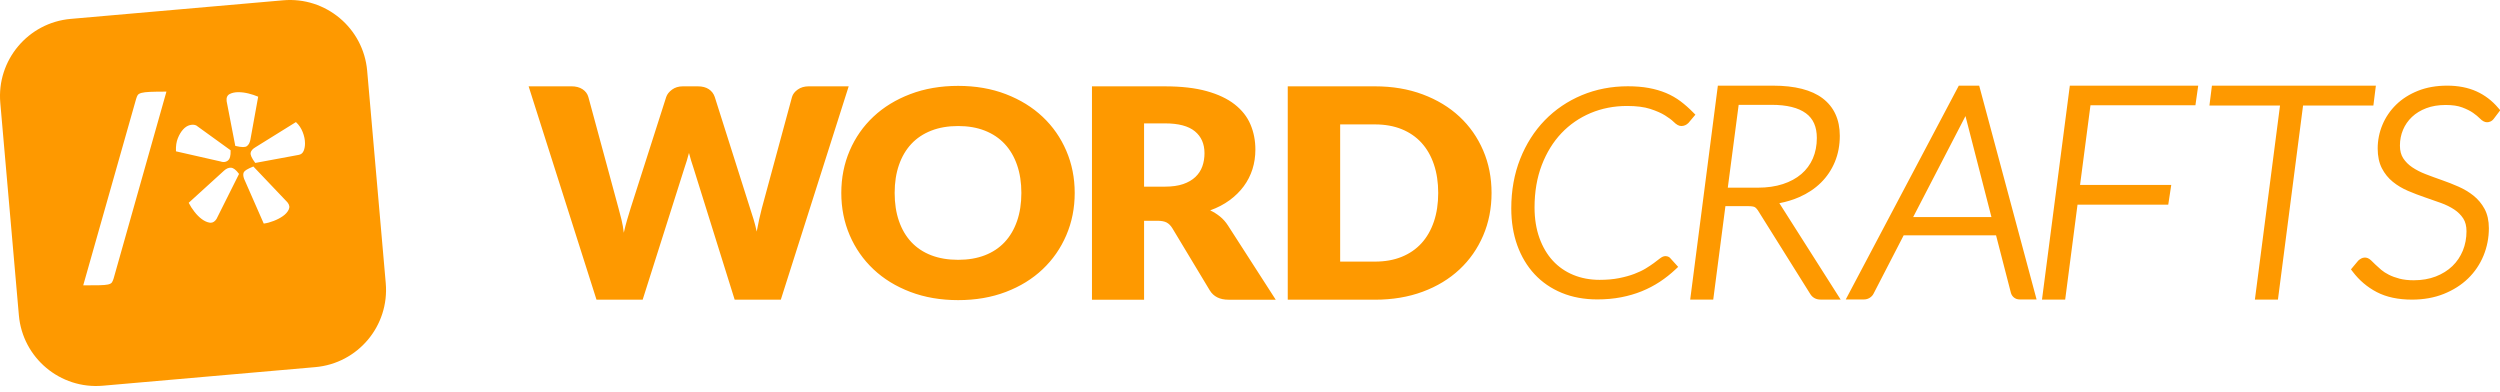 <?xml version="1.0" encoding="UTF-8"?>
<!-- Generator: Adobe Illustrator 17.1.0, SVG Export Plug-In . SVG Version: 6.00 Build 0)  -->
<svg xmlns="http://www.w3.org/2000/svg" xmlns:xlink="http://www.w3.org/1999/xlink" version="1.1" id="Layer_1" x="0px" y="0px" viewBox="0 0 204 32" style="enable-background:new 0 0 204 32;" xml:space="preserve">
<path style="fill:#FE9900;" d="M159.838,6.989l-9.225,17.447h1.477c0.178,0,0.341-0.047,0.485-0.139  c0.141-0.091,0.247-0.208,0.31-0.34l2.453-4.752h7.54l1.212,4.695c0.042,0.148,0.124,0.274,0.244,0.374  c0.13,0.107,0.293,0.162,0.485,0.162h1.366l-4.684-17.447H159.838z M156.115,17.712l4.191-8.09c0.015-0.029,0.04-0.078,0.074-0.15  c0.007,0.025,0.014,0.048,0.021,0.071l2.101,8.169H156.115z M166.627,24.446h1.892l1.006-7.743h7.404l0.246-1.614h-7.442  l0.849-6.498h8.564l0.228-1.602h-10.476L166.627,24.446z M119.094,9.518c-0.831-0.773-1.83-1.378-3.001-1.816  c-1.17-0.438-2.467-0.657-3.893-0.657h-7.12v17.41h7.12c1.426,0,2.724-0.217,3.893-0.651c1.17-0.434,2.17-1.04,3.001-1.817  c0.831-0.776,1.474-1.696,1.931-2.76c0.457-1.064,0.686-2.224,0.686-3.483c0-1.251-0.228-2.408-0.686-3.472  C120.567,11.209,119.924,10.291,119.094,9.518z M117.005,18.086c-0.235,0.693-0.573,1.28-1.012,1.762  c-0.441,0.482-0.98,0.853-1.617,1.111c-0.638,0.259-1.363,0.388-2.176,0.388h-2.843V10.152h2.843c0.813,0,1.539,0.13,2.176,0.388  c0.637,0.259,1.177,0.63,1.617,1.111c0.44,0.482,0.778,1.069,1.012,1.762c0.235,0.693,0.353,1.47,0.353,2.33  C117.358,16.612,117.24,17.393,117.005,18.086z M203.86,8.813c-0.498-0.592-1.098-1.05-1.784-1.359  c-0.684-0.308-1.486-0.465-2.384-0.465c-0.884,0-1.685,0.141-2.383,0.419c-0.698,0.278-1.298,0.659-1.783,1.133  c-0.485,0.474-0.861,1.026-1.119,1.644c-0.258,0.616-0.388,1.266-0.388,1.932c0,0.628,0.115,1.169,0.341,1.61  c0.224,0.436,0.526,0.81,0.898,1.111c0.361,0.293,0.778,0.542,1.239,0.738c0.442,0.188,0.898,0.364,1.356,0.52  c0.451,0.155,0.892,0.31,1.323,0.464c0.407,0.146,0.773,0.327,1.09,0.536c0.302,0.2,0.55,0.446,0.735,0.731  c0.176,0.271,0.265,0.621,0.265,1.042c0,0.564-0.1,1.096-0.298,1.581c-0.197,0.481-0.483,0.907-0.853,1.263  c-0.37,0.356-0.826,0.642-1.355,0.847c-0.531,0.205-1.134,0.31-1.795,0.31c-0.44,0-0.829-0.044-1.157-0.129  c-0.333-0.087-0.628-0.195-0.874-0.32c-0.246-0.124-0.456-0.26-0.625-0.402c-0.184-0.155-0.343-0.299-0.474-0.427l-0.354-0.345  c-0.355-0.341-0.726-0.278-1.047,0.019l-0.596,0.714l0.144,0.19c0.529,0.702,1.191,1.263,1.967,1.667  c0.781,0.407,1.745,0.612,2.865,0.612c0.952,0,1.826-0.156,2.597-0.465c0.773-0.309,1.44-0.733,1.984-1.26  c0.544-0.528,0.967-1.154,1.259-1.861c0.291-0.705,0.438-1.458,0.438-2.24c0-0.613-0.118-1.143-0.351-1.575  c-0.228-0.422-0.532-0.787-0.903-1.084c-0.359-0.287-0.772-0.535-1.227-0.735c-0.437-0.193-0.894-0.372-1.357-0.534  c-0.449-0.156-0.894-0.32-1.323-0.485c-0.407-0.157-0.775-0.346-1.094-0.561c-0.304-0.205-0.552-0.453-0.738-0.74  c-0.176-0.27-0.265-0.616-0.265-1.029c0-0.455,0.085-0.888,0.253-1.287c0.167-0.397,0.411-0.75,0.727-1.049  c0.316-0.3,0.708-0.54,1.166-0.714c0.46-0.176,0.995-0.264,1.59-0.264c0.545,0,1,0.067,1.352,0.201  c0.363,0.137,0.661,0.287,0.885,0.445c0.23,0.163,0.412,0.312,0.541,0.445c0.207,0.214,0.401,0.318,0.594,0.318  c0.162,0,0.396-0.057,0.58-0.323l0.497-0.657L203.86,8.813z M193.871,6.989h-13.378l-0.204,1.625h5.76l-2.05,15.832h1.88  l2.05-15.832h5.738L193.871,6.989z M29.961,5.775c-0.304-3.48-3.373-6.055-6.854-5.751L5.775,1.541  C2.294,1.845-0.28,4.914,0.024,8.394l1.516,17.329c0.305,3.481,3.373,6.055,6.854,5.751l17.332-1.516  c3.481-0.304,6.056-3.372,5.751-6.853L29.961,5.775z M9.27,22.731c-0.039,0.124-0.083,0.225-0.13,0.302  c-0.052,0.085-0.158,0.144-0.325,0.182c-0.155,0.033-0.387,0.054-0.689,0.06c-0.297,0.007-0.715,0.01-1.276,0.01H6.791L11.102,8.09  c0.04-0.14,0.083-0.245,0.13-0.322c0.052-0.085,0.158-0.147,0.324-0.19c0.157-0.041,0.382-0.068,0.689-0.082  c0.314-0.013,0.743-0.02,1.277-0.02h0.059L9.27,22.731z M14.358,12.311c-0.016-0.394,0.036-0.742,0.155-1.035  c0.118-0.292,0.263-0.532,0.429-0.714c0.169-0.186,0.354-0.304,0.549-0.353c0.196-0.049,0.371-0.041,0.52,0.026l0.009,0.005  l2.797,2.022l0.001,0.023c0.016,0.425-0.059,0.694-0.229,0.821c-0.101,0.076-0.216,0.115-0.342,0.115  c-0.081,0-0.169-0.016-0.259-0.049l-3.628-0.824L14.358,12.311z M17.667,17.868c-0.131,0.204-0.292,0.308-0.478,0.308  c-0.027,0-0.054-0.002-0.082-0.007c-0.209-0.032-0.424-0.129-0.64-0.289c-0.212-0.157-0.415-0.36-0.604-0.605  c-0.192-0.248-0.339-0.476-0.448-0.697l-0.016-0.031l2.875-2.615c0.195-0.179,0.392-0.262,0.584-0.246  c0.195,0.018,0.401,0.176,0.63,0.486l0.017,0.023L17.667,17.868z M19.228,11.911l-0.029-0.007l-0.706-3.649  c-0.035-0.289,0.053-0.485,0.259-0.588c0.192-0.097,0.427-0.145,0.698-0.145c0.266,0,0.545,0.036,0.829,0.107  c0.281,0.07,0.534,0.153,0.754,0.248l0.034,0.014l-0.637,3.516c-0.049,0.246-0.146,0.42-0.288,0.52  C20.071,11.976,19.969,12,19.828,12C19.674,12,19.472,11.97,19.228,11.911z M23.553,17.117c-0.097,0.193-0.255,0.368-0.47,0.519  c-0.214,0.15-0.465,0.282-0.746,0.39c-0.282,0.11-0.545,0.182-0.781,0.213l-0.035,0.005l-1.602-3.65  c-0.084-0.232-0.091-0.414-0.022-0.543c0.069-0.129,0.306-0.273,0.748-0.453l0.029-0.012l0.022,0.023l2.755,2.896  C23.622,16.707,23.655,16.913,23.553,17.117z M24.781,12.304c-0.076,0.186-0.21,0.298-0.397,0.332l-3.554,0.659l-0.018-0.024  c-0.276-0.372-0.393-0.637-0.359-0.807c0.034-0.169,0.167-0.321,0.396-0.452l3.298-2.05l0.026,0.024  c0.222,0.207,0.398,0.471,0.525,0.788c0.127,0.316,0.19,0.629,0.19,0.928C24.889,11.925,24.853,12.128,24.781,12.304z   M138.153,9.165c-0.329-0.335-0.673-0.638-1.022-0.901c-0.359-0.269-0.759-0.497-1.188-0.677c-0.426-0.178-0.899-0.315-1.406-0.408  c-0.504-0.092-1.077-0.139-1.706-0.139c-1.337,0-2.6,0.245-3.754,0.727c-1.154,0.483-2.171,1.172-3.023,2.048  c-0.85,0.876-1.527,1.938-2.008,3.156c-0.482,1.216-0.726,2.574-0.726,4.036c0,1.096,0.165,2.11,0.49,3.012  c0.327,0.908,0.801,1.7,1.409,2.354c0.61,0.657,1.359,1.17,2.224,1.526c0.86,0.355,1.835,0.534,2.897,0.534  c0.687,0,1.341-0.058,1.942-0.175c0.6-0.115,1.169-0.281,1.69-0.493c0.52-0.212,1.015-0.471,1.47-0.771  c0.453-0.298,0.884-0.64,1.281-1.013l0.215-0.203l-0.63-0.696c-0.06-0.075-0.185-0.182-0.408-0.182  c-0.148,0-0.296,0.066-0.483,0.214c-0.119,0.095-0.274,0.213-0.463,0.353c-0.183,0.135-0.41,0.286-0.675,0.448  c-0.255,0.155-0.565,0.302-0.923,0.438c-0.358,0.136-0.777,0.252-1.244,0.345c-0.462,0.092-0.995,0.139-1.585,0.139  c-0.776,0-1.498-0.136-2.147-0.404c-0.646-0.267-1.208-0.657-1.669-1.158c-0.465-0.505-0.833-1.13-1.094-1.857  c-0.264-0.734-0.398-1.572-0.398-2.492c0-1.272,0.199-2.434,0.59-3.454c0.391-1.018,0.931-1.893,1.603-2.602  c0.671-0.707,1.474-1.26,2.384-1.644c0.912-0.383,1.911-0.578,2.97-0.578c0.767,0,1.404,0.081,1.894,0.24  c0.497,0.162,0.903,0.34,1.206,0.53c0.306,0.191,0.54,0.366,0.695,0.519c0.242,0.24,0.438,0.347,0.634,0.347  c0.219,0,0.415-0.081,0.583-0.252l0.566-0.673L138.153,9.165z M85.079,9.532c-0.831-0.783-1.83-1.399-3-1.849  c-1.17-0.45-2.468-0.675-3.893-0.675s-2.726,0.223-3.9,0.669c-1.174,0.446-2.179,1.06-3.013,1.843  c-0.835,0.783-1.48,1.706-1.937,2.771c-0.457,1.065-0.686,2.215-0.686,3.452c0,1.237,0.228,2.387,0.686,3.452  c0.457,1.065,1.103,1.99,1.937,2.777c0.834,0.787,1.839,1.403,3.013,1.849c1.174,0.446,2.474,0.669,3.9,0.669  s2.723-0.223,3.893-0.669c1.17-0.446,2.17-1.062,3-1.849c0.831-0.786,1.474-1.712,1.931-2.777c0.457-1.065,0.686-2.214,0.686-3.452  c0-1.229-0.229-2.375-0.686-3.44C86.553,11.238,85.909,10.314,85.079,9.532z M82.991,18.038c-0.235,0.677-0.572,1.25-1.012,1.72  c-0.441,0.47-0.98,0.827-1.617,1.074c-0.637,0.246-1.363,0.369-2.176,0.369c-0.822,0-1.553-0.123-2.195-0.369  c-0.641-0.247-1.182-0.605-1.623-1.074c-0.44-0.47-0.778-1.043-1.012-1.72c-0.235-0.677-0.352-1.442-0.352-2.295  c0-0.846,0.117-1.607,0.352-2.283c0.235-0.677,0.572-1.25,1.012-1.72c0.44-0.47,0.982-0.829,1.623-1.08  c0.642-0.251,1.373-0.376,2.195-0.376c0.813,0,1.539,0.125,2.176,0.376c0.637,0.251,1.177,0.61,1.617,1.08  c0.44,0.47,0.778,1.043,1.012,1.72c0.235,0.677,0.353,1.438,0.353,2.283C83.343,16.596,83.226,17.361,82.991,18.038z M99.551,17.667  c-0.247-0.199-0.514-0.366-0.799-0.502c0.596-0.215,1.122-0.49,1.579-0.824c0.457-0.335,0.843-0.715,1.158-1.141  c0.315-0.426,0.551-0.891,0.711-1.392c0.159-0.502,0.239-1.036,0.239-1.601c0-0.741-0.135-1.426-0.403-2.055  c-0.268-0.63-0.698-1.175-1.29-1.637c-0.591-0.462-1.354-0.822-2.289-1.081c-0.935-0.259-2.065-0.388-3.39-0.388h-5.963v17.41h4.252  v-6.441h1.082c0.327,0,0.581,0.047,0.761,0.143c0.18,0.096,0.337,0.255,0.472,0.478l3.044,5.055c0.31,0.51,0.822,0.765,1.535,0.765  h3.849l-3.9-6.059C100.015,18.109,99.798,17.867,99.551,17.667z M98.111,13.575c-0.118,0.331-0.307,0.62-0.566,0.866  c-0.26,0.247-0.593,0.44-1,0.58c-0.407,0.139-0.899,0.209-1.478,0.209h-1.711v-5.162h1.711c1.099,0,1.91,0.215,2.434,0.645  c0.524,0.43,0.786,1.027,0.786,1.792C98.287,12.888,98.229,13.244,98.111,13.575z M65.98,7.045c-0.344,0-0.64,0.088-0.886,0.263  c-0.246,0.175-0.402,0.378-0.467,0.609l-2.462,9.081c-0.074,0.279-0.146,0.578-0.215,0.896c-0.07,0.319-0.138,0.653-0.203,1.004  c-0.074-0.359-0.16-0.695-0.258-1.01c-0.098-0.315-0.193-0.611-0.283-0.89l-2.88-9.081c-0.09-0.271-0.252-0.484-0.486-0.639  c-0.234-0.155-0.531-0.233-0.893-0.233h-1.231c-0.344,0-0.638,0.09-0.88,0.269c-0.242,0.179-0.4,0.381-0.474,0.603l-2.905,9.081  c-0.09,0.295-0.185,0.607-0.283,0.938c-0.098,0.331-0.189,0.683-0.271,1.057c-0.041-0.366-0.103-0.717-0.185-1.052  c-0.082-0.335-0.164-0.649-0.246-0.944l-2.461-9.081c-0.074-0.263-0.232-0.474-0.474-0.634c-0.242-0.159-0.544-0.239-0.905-0.239  h-3.496l5.539,17.411h3.767l3.422-10.79c0.057-0.168,0.117-0.351,0.179-0.55c0.061-0.199,0.121-0.41,0.178-0.634  c0.057,0.223,0.117,0.435,0.178,0.634c0.061,0.199,0.121,0.382,0.178,0.55l3.373,10.79h3.765l5.539-17.41H65.98z M145.194,16.581  c0.583-0.112,1.13-0.279,1.632-0.5c0.682-0.3,1.275-0.695,1.762-1.176c0.49-0.484,0.872-1.055,1.138-1.697  c0.266-0.642,0.402-1.356,0.402-2.123c0-1.326-0.472-2.356-1.401-3.062c-0.904-0.686-2.265-1.034-4.046-1.034h-4.504l-2.257,17.457  h1.88l0.994-7.625h1.85c0.351,0,0.486,0.051,0.528,0.072c0.09,0.046,0.18,0.136,0.262,0.256l4.291,6.853  c0.184,0.29,0.472,0.443,0.832,0.443h1.64l-4.946-7.78C145.232,16.637,145.214,16.608,145.194,16.581z M140.988,15.315l0.887-6.76  h2.693c1.234,0,2.174,0.232,2.794,0.688c0.6,0.441,0.892,1.102,0.892,2.02c0,0.612-0.11,1.174-0.326,1.671  c-0.215,0.493-0.53,0.919-0.936,1.267c-0.412,0.353-0.919,0.628-1.51,0.82c-0.599,0.195-1.287,0.294-2.047,0.294H140.988z"></path>
</svg>
